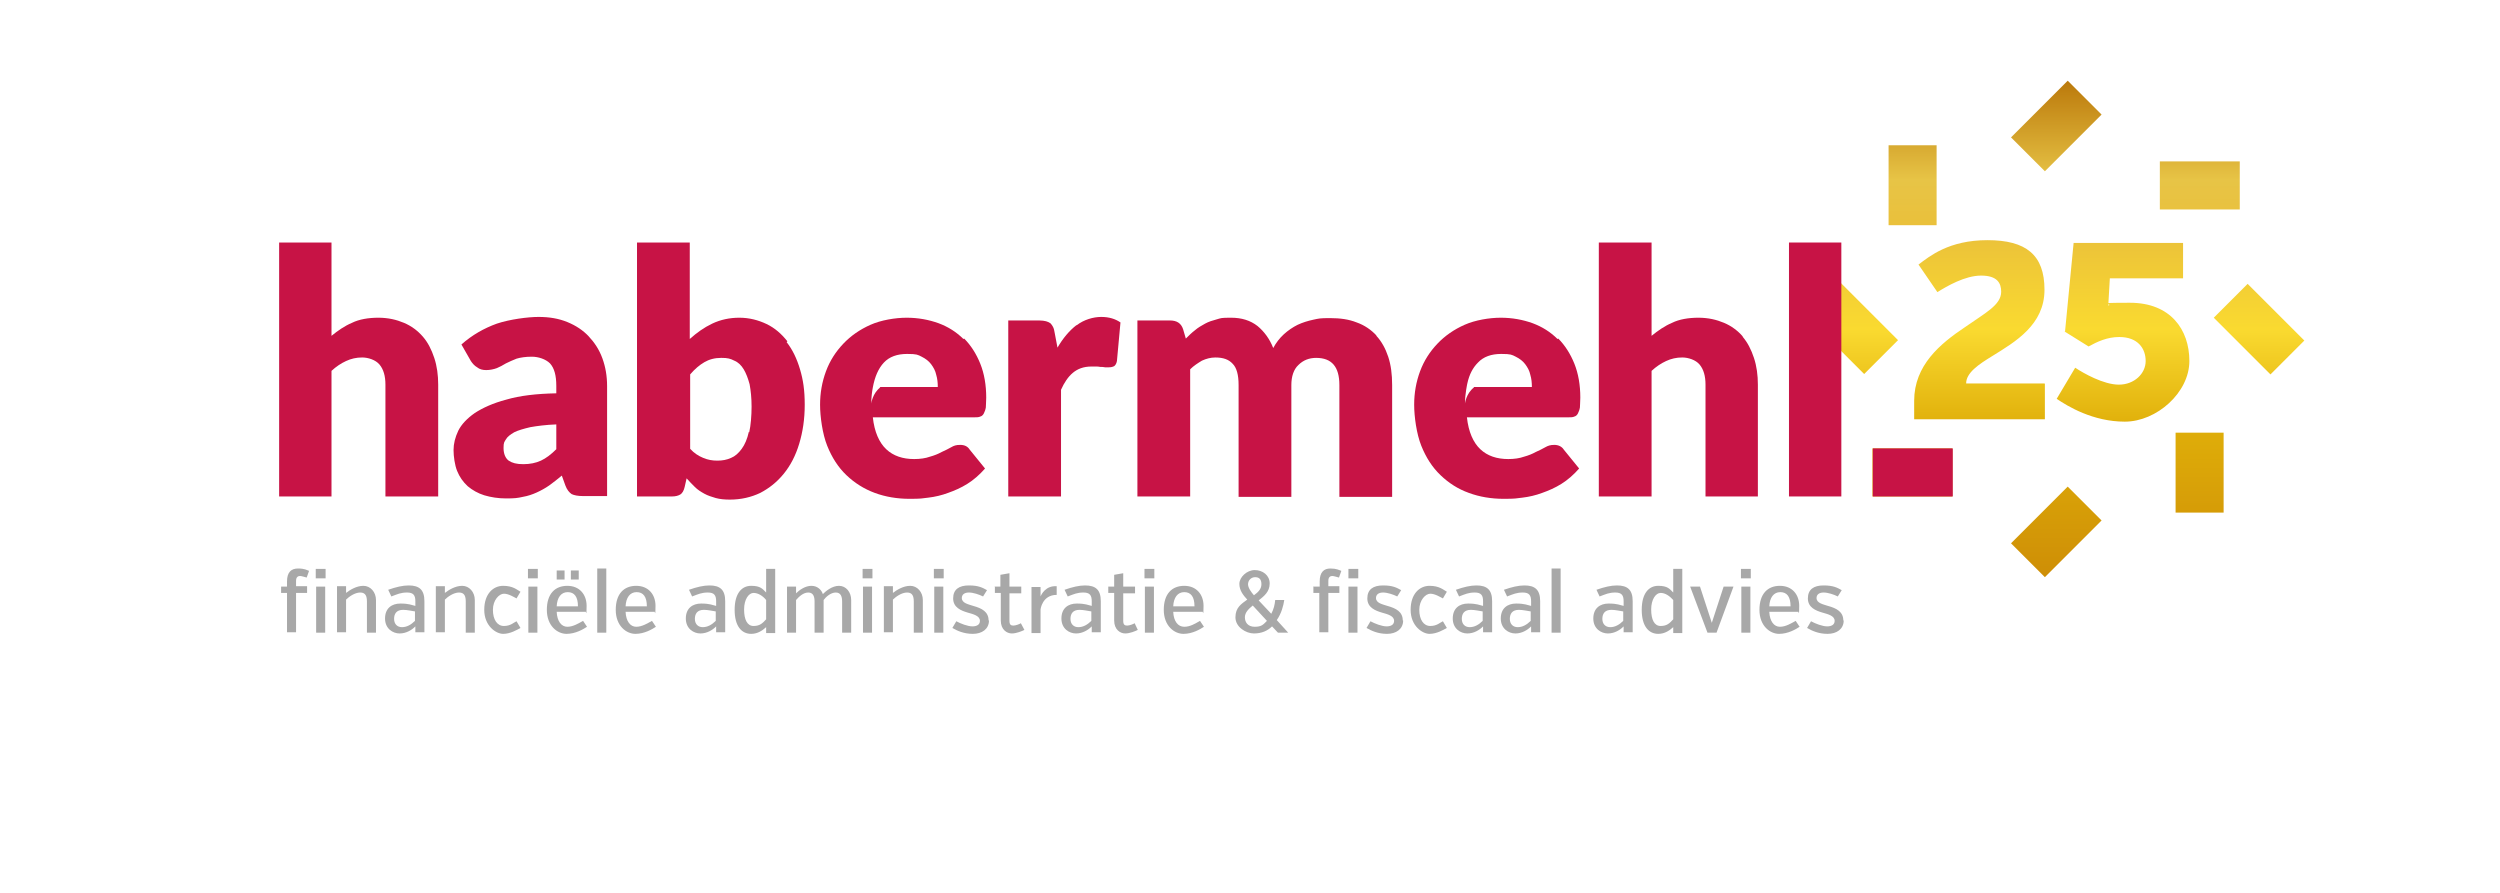 <svg xmlns="http://www.w3.org/2000/svg" xmlns:xlink="http://www.w3.org/1999/xlink" viewBox="0 0 635 226.8"><defs><style> .cls-1 { fill: url(#linear-gradient); } .cls-2 { fill: #c71345; } .cls-3 { fill: #a8a8a8; } </style><linearGradient id="linear-gradient" x1="522.2" y1="146.7" x2="522.2" y2="20.5" gradientUnits="userSpaceOnUse"><stop offset="0" stop-color="#ce8e06"></stop><stop offset=".3" stop-color="#dfae09"></stop><stop offset=".5" stop-color="#fada30"></stop><stop offset=".7" stop-color="#eac03a"></stop><stop offset=".8" stop-color="#e7c446"></stop><stop offset="1" stop-color="#bb790b"></stop></linearGradient></defs><g><g id="Layer_1"><path class="cls-1" d="M548.6,53.2v-12.2s20.3,0,20.3,0v12.2h-20.3ZM576.7,95.1l8.6-8.6-14.4-14.4-8.6,8.6,14.4,14.4ZM552.6,130.2h12.2v-20.3h-12.2v20.3ZM510.8,138l8.6,8.6,14.4-14.4-8.6-8.6-14.4,14.4ZM475.6,113.9v12.2h20.3v-12.2h-20.3ZM467.6,71.9l-8.6,8.6,14.5,14.5,8.6-8.6-14.5-14.5ZM491.9,36.9h-12.2v20.3h12.2v-20.3ZM533.8,29.1l-8.6-8.6-14.4,14.4,8.6,8.6,14.4-14.4ZM519.3,97.4h-19.9c0-2.7,3.1-4.8,6.7-7,5.8-3.6,13.2-7.9,13.2-16.8s-4.7-12.6-14.5-12.6-14.7,4.1-17.5,6.2l4.8,7c2.4-1.5,7-4.2,11.1-4.2s5.1,1.9,5.1,4.1c0,3.4-4.1,5.4-9.2,9-6.3,4.2-12.9,9.7-12.9,18.7v4.7h33.2v-9ZM524.4,84.2l6.1,3.8c2.2-1.2,4.7-2.4,7.8-2.4,4.7,0,6.7,2.9,6.7,6.1s-2.9,6-6.8,6-9-2.9-11.1-4.3l-4.7,7.9c2.8,1.9,9.2,5.8,17.3,5.8s16.4-7.4,16.4-15.4-4.8-14.8-15.1-14.8-3.8.3-5.5.7l.4-6.9h18.6v-9h-27.8l-2.2,22.7Z"></path><g><g id="Tagline"><path class="cls-3" d="M71.4,149h1.5v-1.3c0-2.4,1.1-3.3,2.8-3.3s2.2.4,2.8.6l-.6,1.7c-.4-.1-1.3-.4-1.7-.4s-1,.2-1,1.2v1.4h2.8v1.7h-2.8v10h-2.3v-10h-1.5v-1.7Z"></path><path class="cls-3" d="M80.2,144.5h2.5v2.4h-2.5v-2.4ZM80.3,160.7v-11.7h2.3v11.7h-2.3Z"></path><path class="cls-3" d="M87.9,150.6c.9-.7,2.6-1.8,4.4-1.8s3.2,1.6,3.2,3.6v8.3h-2.3v-7.9c0-1.3-.3-2.3-1.7-2.3s-2.9,1.1-3.6,1.8v8.3h-2.3v-11.7h2.3v1.6Z"></path><path class="cls-3" d="M105.4,159.2c-.8.8-2.2,1.7-3.9,1.7s-3.7-1.2-3.7-3.8,1.7-3.8,3.9-3.8,2.9.4,3.8.6v-1.2c0-1.5-.5-2.2-2.1-2.2s-2.4.4-4,1l-.8-1.7c2-.7,3.7-1.1,5.2-1.1,2.7,0,4,1.1,4,4v7.9h-2.3v-1.5ZM105.4,157.6v-2.3c-.7-.1-2-.4-3-.4-1.7,0-2.3,1-2.3,2.3s.8,2.1,2,2.1,2.3-.6,3.3-1.6Z"></path><path class="cls-3" d="M113,150.6c.9-.7,2.6-1.8,4.4-1.8s3.2,1.6,3.2,3.6v8.3h-2.3v-7.9c0-1.3-.3-2.3-1.7-2.3s-2.9,1.1-3.6,1.8v8.3h-2.3v-11.7h2.3v1.6Z"></path><path class="cls-3" d="M131.2,152c-.6-.3-2-1.2-3.2-1.2s-2.8,1.6-2.8,4.1,1.1,4.1,2.8,4.1,2.5-.9,3.2-1.2l1,1.7c-.9.5-2.6,1.5-4.4,1.5s-4.8-2-4.8-6.1,2.3-6.1,4.8-6.1,3.5,1,4.4,1.5l-1,1.7Z"></path><path class="cls-3" d="M134.1,144.5h2.5v2.4h-2.5v-2.4ZM134.2,160.7v-11.7h2.3v11.7h-2.3Z"></path><path class="cls-3" d="M141.4,155.4c.1,2.4,1.2,3.8,2.7,3.8s2.9-.9,4-1.5l1,1.5c-.9.6-2.9,1.8-5.2,1.8s-5-2-5-6.1,2.1-6.1,5.2-6.1,4.9,2.2,4.9,5.1-.2,1.5-.2,1.5h-7.5ZM141.4,154h5.4c0-2.4-.9-3.6-2.6-3.6s-2.7,1.4-2.8,3.6ZM141.4,144.9h2v2.3h-2v-2.3ZM145,144.9h2v2.3h-2v-2.3Z"></path><path class="cls-3" d="M151.7,160.7v-16.3h2.3v16.3h-2.3Z"></path><path class="cls-3" d="M158.9,155.4c.1,2.4,1.2,3.8,2.7,3.8s2.9-.9,4-1.5l1,1.5c-.9.6-2.9,1.8-5.2,1.8s-5-2-5-6.1,2.1-6.1,5.2-6.1,4.9,2.2,4.9,5.1-.2,1.5-.2,1.5h-7.5ZM158.9,154h5.4c0-2.4-.9-3.6-2.6-3.6s-2.7,1.4-2.8,3.6Z"></path><path class="cls-3" d="M181.8,159.2c-.8.8-2.2,1.7-3.9,1.7s-3.7-1.2-3.7-3.8,1.7-3.8,3.9-3.8,2.9.4,3.8.6v-1.2c0-1.5-.5-2.2-2.1-2.2s-2.4.4-4,1l-.8-1.7c2-.7,3.7-1.1,5.2-1.1,2.7,0,4,1.1,4,4v7.9h-2.3v-1.5ZM181.8,157.6v-2.3c-.7-.1-2-.4-3-.4-1.7,0-2.3,1-2.3,2.3s.8,2.1,2,2.1,2.3-.6,3.3-1.6Z"></path><path class="cls-3" d="M194.6,160.7v-1.4c-.9.8-2.1,1.7-3.8,1.7-2.4,0-4.2-1.9-4.2-6.1s1.8-6.1,4.2-6.1,2.9.8,3.8,1.7v-6h2.3v16.3h-2.3ZM194.6,157.3v-4.9c-.8-1-2-1.8-3.2-1.8s-2.4,1.6-2.4,4.2.8,4.2,2.4,4.2,2.3-.7,3.2-1.7Z"></path><path class="cls-3" d="M202.2,150.7c.8-.8,2.3-1.9,3.9-1.9s2.6,1.1,2.9,2.1c.7-.7,2.3-2.1,4.1-2.1s3.1,1.6,3.1,3.6v8.3h-2.3v-7.9c0-1.2-.3-2.3-1.6-2.3s-2.5,1.1-3.1,1.9v8.3h-2.3v-7.9c0-1.2-.3-2.3-1.6-2.3s-2.4,1.1-3.1,1.9v8.3h-2.3v-11.7h2.3v1.7Z"></path><path class="cls-3" d="M219.1,144.5h2.5v2.4h-2.5v-2.4ZM219.2,160.7v-11.7h2.3v11.7h-2.3Z"></path><path class="cls-3" d="M226.8,150.6c.9-.7,2.6-1.8,4.4-1.8s3.2,1.6,3.2,3.6v8.3h-2.3v-7.9c0-1.3-.3-2.3-1.7-2.3s-2.9,1.1-3.6,1.8v8.3h-2.3v-11.7h2.3v1.6Z"></path><path class="cls-3" d="M237.2,144.5h2.5v2.4h-2.5v-2.4ZM237.3,160.7v-11.7h2.3v11.7h-2.3Z"></path><path class="cls-3" d="M251.2,157.6c0,2.2-1.8,3.4-4.1,3.4s-4-.8-5.2-1.5l1-1.7c1.1.6,2.9,1.3,4.1,1.3s1.9-.5,1.9-1.4c0-1.3-1.7-1.7-3.1-2.1-1.7-.5-3.7-1.3-3.7-3.6s1.5-3.3,4-3.3,3.5.6,4.6,1.2l-1,1.6c-1-.5-2.5-1-3.6-1s-1.8.5-1.8,1.4c0,1.3,1.7,1.6,2.9,2,2.2.6,3.9,1.5,3.9,3.7Z"></path><path class="cls-3" d="M252.6,149h1.5v-3l2.3-.4v3.4h3v1.7h-3v7c0,1,.4,1.2,1,1.2s1.6-.4,1.9-.6l.9,1.7c-.6.3-2,.9-3.2.9s-2.8-.9-2.8-3.3v-7h-1.5v-1.7Z"></path><path class="cls-3" d="M264.3,151.5c.2-.5,1.3-2.8,4.1-2.6v2.2c-3.7,0-4.1,3.7-4.1,3.7v6h-2.3v-11.7h2.3v2.5Z"></path><path class="cls-3" d="M277.2,159.2c-.8.8-2.2,1.7-3.9,1.7s-3.7-1.2-3.7-3.8,1.7-3.8,3.9-3.8,2.9.4,3.8.6v-1.2c0-1.5-.5-2.2-2.1-2.2s-2.4.4-4,1l-.8-1.7c2-.7,3.7-1.1,5.2-1.1,2.7,0,4,1.1,4,4v7.9h-2.3v-1.5ZM277.2,157.6v-2.3c-.7-.1-2-.4-3-.4-1.7,0-2.3,1-2.3,2.3s.8,2.1,2,2.1,2.3-.6,3.3-1.6Z"></path><path class="cls-3" d="M281.5,149h1.5v-3l2.3-.4v3.4h3v1.7h-3v7c0,1,.4,1.2,1,1.2s1.6-.4,1.9-.6l.8,1.7c-.6.3-2,.9-3.2.9s-2.8-.9-2.8-3.3v-7h-1.5v-1.7Z"></path><path class="cls-3" d="M290.7,144.5h2.5v2.4h-2.5v-2.4ZM290.8,160.7v-11.7h2.3v11.7h-2.3Z"></path><path class="cls-3" d="M298,155.4c.1,2.4,1.2,3.8,2.8,3.8s2.9-.9,4-1.5l1,1.5c-.9.6-2.9,1.8-5.2,1.8s-5-2-5-6.1,2.1-6.1,5.2-6.1,4.9,2.2,4.9,5.1-.2,1.5-.2,1.5h-7.5ZM298,154h5.4c0-2.4-.9-3.6-2.6-3.6s-2.7,1.4-2.8,3.6Z"></path><path class="cls-3" d="M324.6,160.7l-1.5-1.6c-1.1,1.1-2.6,1.8-4.6,1.8s-4.7-1.6-4.7-4.1,1.5-3.4,3-4.5c-1-1.1-2-2.3-2-4s1.9-3.5,3.9-3.5,3.8,1.3,3.8,3.4-1.4,3.2-2.8,4.3l3.2,3.4c.6-1.1.9-2.3,1-3.5h2.3c-.2,1.4-.7,3.4-1.9,5.1l2.9,3.2h-2.7ZM321.8,157.7l-3.6-3.9c-1.1.9-2,1.8-2,3s.7,2.4,2.5,2.4,2.2-.6,3.1-1.5ZM318.5,151.2c1.1-.8,1.9-1.6,1.9-2.8s-.5-1.8-1.6-1.8-1.8.9-1.8,1.8.8,2,1.5,2.8Z"></path><path class="cls-3" d="M333.7,149h1.5v-1.3c0-2.4,1.1-3.3,2.7-3.3s2.2.4,2.8.6l-.6,1.7c-.4-.1-1.3-.4-1.7-.4s-1,.2-1,1.2v1.4h2.8v1.7h-2.8v10h-2.3v-10h-1.5v-1.7Z"></path><path class="cls-3" d="M342.5,144.5h2.5v2.4h-2.5v-2.4ZM342.5,160.7v-11.7h2.3v11.7h-2.3Z"></path><path class="cls-3" d="M356.4,157.6c0,2.2-1.8,3.4-4.1,3.4s-4-.8-5.2-1.5l1-1.7c1.1.6,2.9,1.3,4.1,1.3s1.9-.5,1.9-1.4c0-1.3-1.7-1.7-3.1-2.1-1.7-.5-3.7-1.3-3.7-3.6s1.5-3.3,4-3.3,3.5.6,4.6,1.2l-1,1.6c-1-.5-2.5-1-3.6-1s-1.8.5-1.8,1.4c0,1.3,1.7,1.6,2.9,2,2.2.6,3.9,1.5,3.9,3.7Z"></path><path class="cls-3" d="M366.5,152c-.6-.3-2-1.2-3.2-1.2s-2.8,1.6-2.8,4.1,1.1,4.1,2.8,4.1,2.5-.9,3.2-1.2l1,1.7c-.9.5-2.6,1.5-4.4,1.5s-4.8-2-4.8-6.1,2.3-6.1,4.8-6.1,3.5,1,4.4,1.5l-1,1.7Z"></path><path class="cls-3" d="M376.6,159.2c-.8.8-2.2,1.7-3.9,1.7s-3.7-1.2-3.7-3.8,1.7-3.8,3.9-3.8,2.9.4,3.8.6v-1.2c0-1.5-.5-2.2-2.1-2.2s-2.4.4-4,1l-.8-1.7c2-.7,3.7-1.1,5.2-1.1,2.7,0,4,1.1,4,4v7.9h-2.3v-1.5ZM376.6,157.6v-2.3c-.7-.1-2-.4-3-.4-1.7,0-2.3,1-2.3,2.3s.8,2.1,2,2.1,2.3-.6,3.3-1.6Z"></path><path class="cls-3" d="M388.8,159.2c-.8.8-2.2,1.7-3.9,1.7s-3.7-1.2-3.7-3.8,1.7-3.8,3.9-3.8,2.9.4,3.8.6v-1.2c0-1.5-.5-2.2-2.1-2.2s-2.4.4-4,1l-.8-1.7c2-.7,3.7-1.1,5.2-1.1,2.7,0,4,1.1,4,4v7.9h-2.3v-1.5ZM388.8,157.6v-2.3c-.7-.1-2-.4-3-.4-1.7,0-2.3,1-2.3,2.3s.8,2.1,2,2.1,2.3-.6,3.3-1.6Z"></path><path class="cls-3" d="M394.1,160.7v-16.3h2.3v16.3h-2.3Z"></path><path class="cls-3" d="M412.3,159.2c-.8.8-2.2,1.7-3.9,1.7s-3.7-1.2-3.7-3.8,1.7-3.8,3.9-3.8,2.9.4,3.8.6v-1.2c0-1.5-.5-2.2-2.1-2.2s-2.4.4-4,1l-.8-1.7c2-.7,3.7-1.1,5.2-1.1,2.7,0,4,1.1,4,4v7.9h-2.3v-1.5ZM412.3,157.6v-2.3c-.7-.1-2-.4-3-.4-1.7,0-2.3,1-2.3,2.3s.8,2.1,2,2.1,2.3-.6,3.3-1.6Z"></path><path class="cls-3" d="M425,160.7v-1.4c-.9.8-2.1,1.7-3.8,1.7-2.4,0-4.2-1.9-4.2-6.1s1.8-6.1,4.2-6.1,2.9.8,3.8,1.7v-6h2.3v16.3h-2.3ZM425,157.3v-4.9c-.9-1-2-1.8-3.2-1.8s-2.4,1.6-2.4,4.2.8,4.2,2.4,4.2,2.3-.7,3.2-1.7Z"></path><path class="cls-3" d="M433.7,160.7l-4.4-11.7h2.5l3,9.2,3-9.2h2.5l-4.3,11.7h-2.3Z"></path><path class="cls-3" d="M442.2,144.5h2.5v2.4h-2.5v-2.4ZM442.3,160.7v-11.7h2.3v11.7h-2.3Z"></path><path class="cls-3" d="M449.4,155.4c.1,2.4,1.2,3.8,2.7,3.8s2.9-.9,4-1.5l1,1.5c-.9.6-2.9,1.8-5.2,1.8s-5-2-5-6.1,2.1-6.1,5.2-6.1,4.9,2.2,4.9,5.1-.2,1.5-.2,1.5h-7.5ZM449.4,154h5.4c0-2.4-.9-3.6-2.6-3.6s-2.7,1.4-2.8,3.6Z"></path><path class="cls-3" d="M468.3,157.6c0,2.2-1.8,3.4-4.1,3.4s-4-.8-5.2-1.5l1-1.7c1.1.6,2.9,1.3,4.1,1.3s1.9-.5,1.9-1.4c0-1.3-1.7-1.7-3.1-2.1-1.7-.5-3.7-1.3-3.7-3.6s1.5-3.3,4-3.3,3.5.6,4.6,1.2l-1,1.6c-1-.5-2.5-1-3.6-1s-1.8.5-1.8,1.4c0,1.3,1.7,1.6,2.9,2,2.2.6,3.9,1.5,3.9,3.7Z"></path></g><g><rect class="cls-2" x="475.7" y="113.9" width="20.3" height="12.2"></rect><rect class="cls-2" x="454.4" y="61.6" width="13.3" height="64.5"></rect><path class="cls-2" d="M442.7,85.5c-1.3-1.5-2.9-2.7-4.8-3.5-1.9-.8-4-1.3-6.5-1.3s-4.9.4-6.7,1.3c-1.9.8-3.6,2-5.2,3.3v-23.7h-13.4v64.5h13.4v-31.9c1.2-1.1,2.4-1.9,3.7-2.5,1.3-.6,2.6-.9,4.1-.9s3.4.6,4.4,1.8c1,1.2,1.5,2.9,1.5,5.1v28.4h13.3v-28.4c0-2.4-.3-4.7-1-6.8-.7-2.1-1.6-3.9-2.9-5.4Z"></path><path class="cls-2" d="M395.6,86.1c-1.8-1.8-3.9-3.1-6.3-4-2.5-.9-5.2-1.4-8.1-1.4s-6.5.6-9.2,1.8c-2.7,1.2-5,2.8-6.9,4.8-1.9,2-3.4,4.3-4.4,7-1,2.7-1.5,5.5-1.5,8.5s.6,7.4,1.8,10.4c1.2,3,2.8,5.5,4.9,7.5,2.1,2,4.4,3.5,7.2,4.5,2.7,1,5.7,1.5,8.8,1.5s3.1-.1,4.8-.3c1.7-.2,3.4-.6,5-1.2,1.7-.6,3.3-1.3,4.9-2.3,1.6-1,3.1-2.3,4.5-3.9l-3.9-4.8c-.5-.8-1.4-1.2-2.4-1.2s-1.6.2-2.3.6c-.7.4-1.5.8-2.4,1.2-.9.5-1.9.9-3,1.2-1.1.4-2.5.6-4,.6-2.9,0-5.3-.8-7.1-2.5-1.8-1.7-3-4.4-3.4-8.1h25.8c.6,0,1.1,0,1.5-.2.4-.1.7-.4.9-.8.2-.4.4-.9.5-1.5,0-.6.1-1.4.1-2.5,0-3.2-.5-6.1-1.5-8.6-1-2.5-2.4-4.7-4.1-6.4ZM374.4,98.4c-2,1.5-2.3,4.1-2.3,4.1,0-2.4.6-5.1.6-5.1h0c.5-2.3,1.4-4,2.7-5.3,1.4-1.5,3.4-2.2,5.9-2.2s2.7.2,3.7.7c1,.5,1.8,1.1,2.4,1.9.6.8,1.1,1.7,1.3,2.7.3,1,.4,2,.4,3.1h-14.8Z"></path><path class="cls-2" d="M349.6,85.2c-1.3-1.4-3-2.6-5-3.3-2-.8-4.2-1.1-6.8-1.1s-2.8.1-4.2.4c-1.4.3-2.7.7-4,1.3-1.2.6-2.4,1.4-3.5,2.4-1.1,1-2,2.2-2.7,3.5-.9-2.3-2.3-4.2-4-5.6-1.8-1.4-4-2.1-6.7-2.1s-2.5.1-3.6.4c-1.1.3-2.1.6-3,1.1-.9.5-1.8,1-2.6,1.7-.8.6-1.6,1.4-2.3,2.1l-.7-2.4c-.5-1.5-1.6-2.2-3.3-2.2h-8.3v44.7h13.4v-32.3c.9-.9,2-1.6,3-2.2,1.1-.5,2.2-.8,3.4-.8,2,0,3.4.5,4.4,1.6,1,1,1.5,2.8,1.5,5.4v28.4h13.4v-28.4c0-2.2.6-4,1.8-5.1,1.2-1.2,2.7-1.8,4.5-1.8,4,0,5.9,2.3,5.9,6.9v28.4h13.4v-28.4c0-2.7-.3-5.1-1-7.2-.7-2.1-1.7-3.9-3-5.3Z"></path><path class="cls-2" d="M273.4,82.6c-1.8,1.4-3.4,3.3-4.8,5.7l-.7-3.7c-.1-.6-.2-1.1-.4-1.5-.2-.4-.4-.7-.7-1-.3-.2-.7-.4-1.1-.5-.4-.1-1-.2-1.7-.2h-7.9v44.7h13.4v-27.1c.8-1.8,1.8-3.3,3-4.3,1.2-1,2.7-1.6,4.7-1.6s.7,0,1.1,0c.4,0,.8,0,1.2.1.4,0,.8,0,1.2.1.4,0,.7,0,.9,0,.6,0,1-.1,1.4-.3.3-.2.6-.7.7-1.3l.9-9.8c-1.3-.9-2.9-1.4-4.9-1.4s-4.4.7-6.2,2.1Z"></path><path class="cls-2" d="M244.7,86.1c-1.8-1.8-3.9-3.1-6.3-4-2.5-.9-5.2-1.4-8.1-1.4s-6.5.6-9.2,1.8c-2.7,1.2-5,2.8-6.9,4.8-1.9,2-3.4,4.3-4.4,7-1,2.7-1.5,5.5-1.5,8.5s.6,7.4,1.8,10.4c1.2,3,2.8,5.5,4.9,7.5,2.1,2,4.5,3.5,7.2,4.5,2.7,1,5.7,1.5,8.8,1.5s3.1-.1,4.8-.3c1.7-.2,3.4-.6,5-1.2,1.7-.6,3.3-1.3,4.9-2.3,1.6-1,3.1-2.3,4.5-3.9l-3.9-4.8c-.5-.8-1.3-1.2-2.4-1.2s-1.6.2-2.3.6c-.7.4-1.5.8-2.4,1.2-.9.5-1.9.9-3,1.2-1.1.4-2.5.6-4,.6-2.9,0-5.3-.8-7.1-2.5-1.8-1.7-3-4.4-3.4-8.1h25.8c.6,0,1.1,0,1.5-.2.4-.1.7-.4.9-.8.2-.4.4-.9.5-1.5,0-.6.1-1.4.1-2.5,0-3.2-.5-6.1-1.5-8.6-1-2.5-2.4-4.7-4.1-6.4ZM223.6,98.4c-2,1.5-2.3,4.1-2.3,4.1,0-1.5.2-3.1.4-4.1h0c.5-2.7,1.4-4.8,2.8-6.3,1.4-1.5,3.4-2.2,5.9-2.2s2.7.2,3.7.7c1,.5,1.8,1.1,2.4,1.9.6.8,1.1,1.7,1.3,2.7.3,1,.4,2,.4,3.1h-14.8Z"></path><path class="cls-2" d="M200,86.7c-1.5-1.9-3.2-3.4-5.3-4.4-2.1-1-4.4-1.6-6.9-1.6s-4.8.5-6.9,1.5c-2.1,1-3.9,2.3-5.7,3.9v-24.5h-13.4v64.5h8.9c.9,0,1.6-.2,2.1-.5.5-.3.9-1,1.1-1.9l.5-2.2c.7.8,1.4,1.5,2.1,2.2.7.7,1.5,1.2,2.4,1.7.9.5,1.9.8,2.9,1.1,1.1.3,2.3.4,3.6.4,2.8,0,5.4-.6,7.7-1.7,2.3-1.2,4.3-2.8,6-4.9,1.7-2.1,3-4.6,3.9-7.6.9-3,1.4-6.2,1.4-9.9s-.4-6.3-1.2-9c-.8-2.7-1.9-5-3.4-6.9ZM190.2,109.7c-.4,1.8-1,3.2-1.8,4.3-.8,1.1-1.7,1.9-2.7,2.3-1.1.5-2.2.7-3.5.7s-2.4-.2-3.6-.7c-1.2-.5-2.3-1.2-3.3-2.3v-18.9c1.2-1.4,2.4-2.4,3.6-3.1,1.2-.7,2.6-1.1,4.3-1.1s2.3.2,3.3.7c1,.4,1.8,1.2,2.4,2.2.6,1,1.1,2.3,1.5,3.8.3,1.6.5,3.5.5,5.7s-.2,4.8-.6,6.5Z"></path><path class="cls-2" d="M149.6,85.5c-1.5-1.6-3.3-2.8-5.5-3.7-2.2-.9-4.6-1.3-7.3-1.3s-7.3.6-10.6,1.7c-3.3,1.2-6.3,2.9-9,5.3l2.4,4.2c.4.6.9,1.2,1.6,1.6.6.5,1.4.7,2.3.7s1.9-.2,2.7-.5c.7-.3,1.5-.7,2.3-1.2.8-.4,1.7-.8,2.7-1.2,1-.3,2.3-.5,3.9-.5s3.5.6,4.6,1.7c1.1,1.2,1.6,3.1,1.6,5.7v1.9c-5.1.1-9.3.6-12.7,1.6-3.4.9-6,2.1-8,3.4-2,1.4-3.4,2.9-4.2,4.5-.8,1.7-1.2,3.3-1.2,4.9s.3,3.8.9,5.3c.6,1.5,1.5,2.8,2.7,3.9,1.2,1,2.6,1.8,4.2,2.3,1.7.5,3.5.8,5.6.8s2.9-.1,4.2-.4c1.2-.2,2.4-.6,3.5-1.1,1.1-.5,2.2-1.1,3.2-1.8,1-.7,2.1-1.6,3.2-2.5l.9,2.5c.4,1.1,1,1.8,1.6,2.2.6.3,1.6.5,2.9.5h6.1v-27.9c0-2.6-.4-4.9-1.2-7.1-.8-2.2-2-4-3.5-5.6ZM141.3,114.1c-1.3,1.3-2.6,2.3-3.9,2.9s-2.8.9-4.5.9-2.8-.3-3.7-.9c-.8-.6-1.3-1.7-1.3-3.2s.2-1.5.6-2.2c.4-.7,1.1-1.2,2.1-1.8,1-.5,2.4-.9,4.1-1.3,1.7-.3,3.9-.6,6.6-.7v6.2Z"></path><path class="cls-2" d="M107.4,85.5c-1.3-1.5-2.9-2.7-4.8-3.5-1.9-.8-4-1.3-6.5-1.3s-4.9.4-6.7,1.3c-1.9.8-3.6,2-5.2,3.3v-23.7h-13.3v64.5h13.3v-31.9c1.2-1.1,2.4-1.9,3.7-2.5,1.3-.6,2.6-.9,4.1-.9s3.4.6,4.4,1.8c1,1.2,1.5,2.9,1.5,5.1v28.4h13.4v-28.4c0-2.4-.3-4.7-1-6.8-.7-2.1-1.6-3.9-2.9-5.4Z"></path></g></g></g></g></svg>